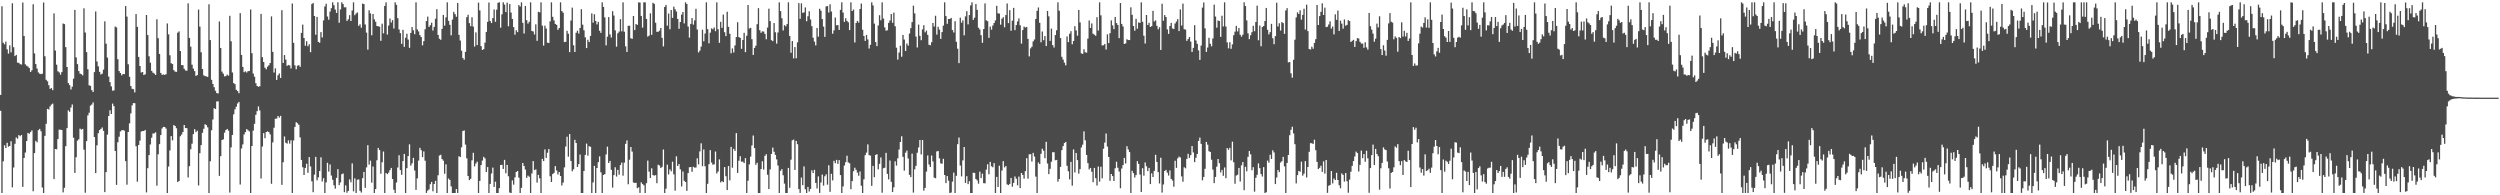 <svg xmlns="http://www.w3.org/2000/svg" width="1920" height="150"><path d="M0 72.905h1v12.214H0zM1 4.819h1v143.401H1zM2 32.825h1v91.096H2zM3 34.081h1v77.481H3zM4 31.972h1v81.736H4zM5 37.895h1v71.799H5zM6 41.175h1v71.461H6zM7 34.836h1v77.293H7zM8 40.181h1v68.312H8zM9 2.527h1v141.405H9zM10 36.263h1v92.383H10zM11 43.054h1v67.389H11zM12 42.137h1v63.447H12zM13 48.079h1v58.448H13zM14 48.299h1v55.413H14zM15 49.309h1v55.289H15zM16 49.571h1v54.112H16zM17 1.923h1v141.596H17zM18 27.610h1v93.750H18zM19 49.428h1v67.720H19zM20 50.494h1v57.840H20zM21 51.124h1v50.993H21zM22 52.263h1v50.507H22zM23 55.251h1v46.195H23zM24 53.969h1v46.172H24zM25 3.283h1v143.586H25zM26 40.996h1v76.572H26zM27 49.206h1v58.963H27zM28 52.711h1v56.601H28zM29 55.621h1v44.358H29zM30 56.613h1v42.368H30zM31 56.940h1v43.868H31zM32 56.579h1v87.439H32zM33 1.897h1v146.322H33zM34 43.230h1v61.095H34zM35 61.273h1v33.791H35zM36 62.485h1v21.109H36zM37 65.426h1v18.647H37zM38 68.238h1v13.488H38zM39 67.625h1v12.709H39zM40 69.242h1v10.326H40zM41 10.285h1v127.237H41zM42 38.831h1v75.597H42zM43 49.657h1v64.971H43zM44 54.712h1v52.079H44zM45 55.627h1v43.916H45zM46 57.348h1v42.270H46zM47 55.362h1v44.486H47zM48 18.076h1v129.683H48zM49 18.516h1v125.693H49zM50 36.186h1v76.101H50zM51 51.476h1v46.944H51zM52 63.827h1v20.948H52zM53 65.358h1v20.508H53zM54 68.731h1v13.829H54zM55 66.562h1v13.675H55zM56 60.404h1v45.391H56zM57 7.597h1v125.196H57zM58 44.076h1v76.703H58zM59 49.269h1v58.780H59zM60 54.562h1v52.468H60zM61 56.517h1v42.256H61zM62 56.998h1v42.513H62zM63 57.894h1v41.132H63zM64 6.376h1v108.573H64zM65 24.991h1v123.040H65zM66 40.042h1v68.360H66zM67 53.194h1v35.434H67zM68 65.515h1v21.062H68zM69 65.959h1v15.170H69zM70 69.235h1v11.071H70zM71 70.638h1v8.028H71zM72 55.414h1v49.811H72zM73 8.789h1v124.119H73zM74 47.208h1v64.382H74zM75 50.947h1v51.337H75zM76 55.192h1v44.701H76zM77 57.169h1v41.864H77zM78 56.585h1v41.292H78zM79 53.438h1v47.056H79zM80 16.385h1v131.191H80zM81 33.560h1v98.629H81zM82 44.242h1v59.114H82zM83 58.854h1v30.296H83zM84 63.059h1v21.636H84zM85 66.347h1v21.191H85zM86 69.640h1v9.933H86zM87 69.427h1v12.103H87zM88 20.364h1v95.580H88zM89 21.023h1v120.969H89zM90 45.469h1v63.779H90zM91 54.577h1v50.458H91zM92 56.048h1v44.915H92zM93 57.851h1v42.240H93zM94 56.849h1v43.006H94zM95 56.927h1v43.481H95zM96 4.646h1v119.110H96zM97 12.728h1v129.076H97zM98 49.350h1v52.034H98zM99 59.003h1v35.745H99zM100 66.122h1v20.956H100zM101 68.192h1v12.737H101zM102 68.498h1v10.637H102zM103 70.943h1v8.319H103zM104 10.804h1v101.552H104zM105 20.620h1v118.899H105zM106 43.723h1v67.640H106zM107 50.690h1v57.288H107zM108 55.689h1v45.345H108zM109 55.292h1v45.324H109zM110 57.600h1v43.072H110zM111 57.082h1v42.697H111zM112 11.527h1v136.232H112zM113 26.936h1v102.242H113zM114 43.222h1v75.870H114zM115 48.131h1v62.819H115zM116 54.427h1v51.340H116zM117 55.827h1v46.705H117zM118 56.482h1v45.922H118zM119 57.536h1v44.119H119zM120 14.803h1v127.804H120zM121 29.359h1v89.183H121zM122 41.406h1v69.269H122zM123 56.033h1v47.710H123zM124 57.498h1v41.180H124zM125 57.136h1v40.290H125zM126 57.561h1v39.983H126zM127 56.983h1v41.715H127zM128 18.030h1v130.189H128zM129 26.349h1v101.562H129zM130 42.434h1v73.060H130zM131 48.513h1v55.980H131zM132 49.190h1v58.645H132zM133 53.887h1v42.162H133zM134 55.003h1v41.778H134zM135 55.198h1v43.336H135zM136 25.070h1v114.768H136zM137 24.094h1v114.934H137zM138 39.170h1v65.475H138zM139 49.960h1v53.378H139zM140 50.071h1v51.304H140zM141 52.838h1v43.181H141zM142 54.137h1v44.162H142zM143 54.339h1v44.096H143zM144 2.567h1v133.710H144zM145 29.155h1v98.497H145zM146 35.836h1v78.794H146zM147 49.645h1v60.705H147zM148 52.697h1v50.301H148zM149 54.655h1v44.595H149zM150 58.323h1v43.180H150zM151 57.661h1v42.759H151zM152 7.321h1v135.137H152zM153 20.411h1v97.241H153zM154 40.145h1v71.268H154zM155 53.002h1v48.976H155zM156 57.845h1v41.077H156zM157 58.433h1v36.990H157zM158 58.732h1v37.307H158zM159 59.018h1v38.755H159zM160 3.280h1v144.940H160zM161 30.792h1v93.047H161zM162 61.295h1v38.725H162zM163 64.485h1v27.323H163zM164 66.951h1v16.122H164zM165 69.687h1v14.061H165zM166 71.483h1v6.462H166zM167 71.774h1v6.036H167zM168 16.485h1v118.556H168zM169 36.871h1v83.089H169zM170 54.979h1v52.612H170zM171 56.574h1v50.421H171zM172 58.662h1v43.207H172zM173 58.437h1v41.397H173zM174 57.309h1v41.721H174zM175 58.103h1v42.250H175zM176 12.118h1v135.776H176zM177 31.711h1v81.492H177zM178 55.665h1v47.973H178zM179 63.785h1v24.038H179zM180 64.683h1v19.355H180zM181 68.957h1v13.014H181zM182 69.932h1v9.553H182zM183 71.581h1v6.692H183zM184 10.089h1v131.619H184zM185 42.186h1v71.824H185zM186 51.410h1v59.470H186zM187 55.469h1v47.801H187zM188 54.785h1v46.676H188zM189 55.717h1v43.415H189zM190 54.684h1v45.339H190zM191 54.478h1v46.462H191zM192 7.268h1v140.952H192zM193 40.856h1v71.296H193zM194 56.499h1v43.815H194zM195 58.867h1v36.236H195zM196 63.924h1v24.261H196zM197 66.029h1v19.327H197zM198 66.632h1v15.057H198zM199 66.247h1v18.562H199zM200 10.661h1v126.452H200zM201 43.946h1v68.581H201zM202 47.595h1v54.645H202zM203 52.023h1v54.136H203zM204 53.260h1v48.182H204zM205 51.192h1v49.711H205zM206 50.145h1v51.314H206zM207 48.385h1v54.825H207zM208 12.615h1v128.540H208zM209 39.821h1v69.563H209zM210 55.688h1v42.392H210zM211 52.487h1v38.722H211zM212 61.387h1v29.676H212zM213 57.830h1v31.254H213zM214 56.436h1v33.907H214zM215 59.845h1v29.135H215zM216 7.827h1v134.128H216zM217 48.337h1v76.290H217zM218 42.273h1v62.538H218zM219 45.751h1v63.866H219zM220 50.551h1v59.731H220zM221 49.892h1v57.865H221zM222 50.268h1v59.993H222zM223 52.575h1v55.159H223zM224 2.726h1v145.493H224zM225 32.894h1v74.960H225zM226 50.190h1v47.299H226zM227 53.201h1v40.644H227zM228 50.489h1v44.162H228zM229 50.031h1v45.816H229zM230 51.315h1v54.192H230zM231 25.230h1v97.616H231zM232 18.893h1v109.578H232zM233 29.203h1v105.190H233zM234 35.127h1v93.847H234zM235 31.661h1v94.098H235zM236 35.521h1v97.174H236zM237 33.996h1v86.610H237zM238 40.088h1v87.774H238zM239 3.170h1v136.078H239zM240 2.268h1v145.338H240zM241 12.304h1v121.781H241zM242 26.686h1v93.779H242zM243 12.940h1v125.551H243zM244 32.168h1v104.061H244zM245 32.799h1v98.600H245zM246 24.685h1v96.143H246zM247 28.792h1v110.595H247zM248 15.657h1v121.194H248zM249 4.949h1v143.271H249zM250 2.863h1v137.232H250zM251 12.715h1v112.326H251zM252 15.170h1v116.604H252zM253 8.914h1v117.389H253zM254 6.296h1v128.492H254zM255 1.781h1v136.297H255zM256 4.069h1v138.211H256zM257 7.373h1v137.528H257zM258 9.907h1v126.673H258zM259 1.780h1v128.150H259zM260 17.477h1v124.704H260zM261 7.272h1v132.880H261zM262 1.781h1v132.079H262zM263 3.118h1v130.124H263zM264 5.637h1v141.985H264zM265 5.565h1v136.844H265zM266 16.061h1v131.938H266zM267 14.772h1v131.862H267zM268 11.626h1v126.172H268zM269 16.107h1v123.879H269zM270 8.048h1v117.454H270zM271 1.781h1v145.143H271zM272 11.693h1v125.336H272zM273 10.345h1v137.874H273zM274 9.553h1v128.490H274zM275 19.877h1v117.879H275zM276 18.666h1v127.873H276zM277 21.291h1v126.588H277zM278 2.791h1v134.055H278zM279 3.198h1v128.850H279zM280 18.814h1v125.490H280zM281 25.059h1v103.510H281zM282 38.109h1v73.384H282zM283 7.873h1v118.540H283zM284 10.300h1v113.085H284zM285 27.090h1v113.199H285zM286 10.728h1v117.145H286zM287 14.860h1v133.360H287zM288 16.685h1v128.523H288zM289 19.989h1v103.120H289zM290 20.195h1v93.415H290zM291 20.519h1v94.722H291zM292 31.320h1v102.128H292zM293 18.182h1v106.435H293zM294 25.588h1v90.802H294zM295 4.576h1v143.643H295zM296 1.781h1v131.068H296zM297 26.504h1v107.254H297zM298 19.603h1v112.950H298zM299 14.220h1v116.424H299zM300 17.301h1v111.647H300zM301 15.483h1v122.012H301zM302 21.937h1v123.777H302zM303 1.781h1v146.426H303zM304 3.717h1v136.396H304zM305 13.979h1v114.678H305zM306 22.642h1v96.578H306zM307 25.463h1v105.143H307zM308 33.637h1v100.588H308zM309 22.877h1v100.804H309zM310 35.952h1v82.249H310zM311 28.973h1v119.246H311zM312 25.904h1v103.231H312zM313 30.426h1v89.464H313zM314 36.722h1v74.145H314zM315 25.268h1v101.935H315zM316 20.801h1v104.617H316zM317 23.281h1v97.963H317zM318 26.260h1v104.709H318zM319 1.781h1v144.028H319zM320 22.637h1v114.322H320zM321 24.100h1v99.226H321zM322 26.920h1v86.640H322zM323 28.488h1v86.857H323zM324 34.816h1v85.874H324zM325 31.600h1v84.687H325zM326 22.487h1v100.940H326zM327 16.170h1v131.991H327zM328 12.734h1v133.644H328zM329 20.684h1v124.796H329zM330 19.360h1v122.097H330zM331 17.393h1v122.334H331zM332 23.432h1v123.480H332zM333 20.638h1v120.653H333zM334 14.367h1v124.492H334zM335 7.058h1v141.161H335zM336 26.847h1v107.743H336zM337 29.764h1v89.691H337zM338 30.583h1v88.324H338zM339 22.187h1v99.961H339zM340 11.432h1v111.939H340zM341 19.693h1v113.717H341zM342 13.367h1v112.824H342zM343 1.780h1v146.439H343zM344 15.979h1v121.112H344zM345 19.047h1v119.151H345zM346 27.118h1v116.028H346zM347 15.061h1v133.158H347zM348 9.111h1v139.109H348zM349 10.872h1v137.348H349zM350 12.871h1v132.324H350zM351 2.252h1v145.968H351zM352 26.757h1v93.233H352zM353 31.129h1v89.514H353zM354 38.950h1v74.205H354zM355 44.575h1v56.085H355zM356 45.873h1v54.249H356zM357 39.758h1v71.294H357zM358 13.222h1v108.358H358zM359 11.313h1v123.847H359zM360 17.755h1v120.574H360zM361 20.133h1v117.162H361zM362 13.273h1v109.849H362zM363 20.441h1v96.899H363zM364 35.743h1v92.040H364zM365 24.881h1v100.637H365zM366 34.592h1v89.543H366zM367 1.977h1v146.242H367zM368 7.977h1v130.981H368zM369 35.437h1v91.319H369zM370 38.362h1v85.001H370zM371 37.753h1v82.703H371zM372 32.758h1v88.887H372zM373 24.530h1v107.610H373zM374 16.780h1v111.510H374zM375 1.940h1v146.280H375zM376 16.107h1v125.166H376zM377 17.730h1v115.522H377zM378 13.928h1v114.804H378zM379 7.276h1v136.276H379zM380 16.740h1v122.788H380zM381 7.423h1v140.796H381zM382 2.172h1v146.048H382zM383 1.781h1v142.759H383zM384 21.257h1v105.450H384zM385 11.010h1v115.581H385zM386 1.781h1v127.938H386zM387 3.555h1v119.240H387zM388 9.280h1v123.770H388zM389 2.051h1v124.635H389zM390 20.152h1v115.246H390zM391 3.122h1v144.718H391zM392 9.647h1v138.569H392zM393 14.545h1v123.981H393zM394 20.831h1v120.968H394zM395 26.630h1v109.619H395zM396 23.268h1v108.793H396zM397 24.688h1v106.647H397zM398 3.903h1v132.560H398zM399 5.015h1v143.204H399zM400 1.780h1v142.439H400zM401 17.520h1v107.687H401zM402 25.755h1v101.789H402zM403 4.570h1v125.659H403zM404 15.453h1v121.159H404zM405 18.114h1v116.761H405zM406 16.670h1v119.082H406zM407 1.781h1v146.439H407zM408 23.743h1v109.472H408zM409 24.177h1v99.498H409zM410 26.446h1v104.202H410zM411 18.670h1v111.381H411zM412 31.350h1v108.899H412zM413 9.059h1v125.248H413zM414 9.481h1v127.490H414zM415 1.782h1v146.438H415zM416 19.686h1v102.317H416zM417 34.997h1v88.708H417zM418 19.694h1v95.096H418zM419 21.913h1v99.393H419zM420 32.753h1v84.540H420zM421 33.047h1v81.423H421zM422 16.399h1v118.990H422zM423 1.780h1v138.021H423zM424 12.914h1v120.776H424zM425 15.686h1v117.097H425zM426 18.405h1v109.174H426zM427 19.083h1v111.838H427zM428 22.939h1v111.049H428zM429 21.493h1v110.625H429zM430 1.780h1v133.364H430zM431 8.475h1v134.027H431zM432 9.749h1v130.508H432zM433 32.319h1v96.218H433zM434 32.121h1v80.438H434zM435 23.633h1v81.357H435zM436 25.906h1v94.414H436zM437 40.050h1v62.933H437zM438 15.764h1v107.822H438zM439 5.849h1v125.662H439zM440 34.773h1v95.226H440zM441 39.939h1v67.461H441zM442 25.119h1v84.712H442zM443 23.542h1v104.712H443zM444 25.748h1v100.285H444zM445 21.480h1v97.175H445zM446 7.049h1v141.171H446zM447 18.943h1v129.273H447zM448 23.236h1v108.087H448zM449 28.688h1v90.289H449zM450 36.893h1v73.370H450zM451 30.516h1v89.040H451zM452 32.304h1v79.988H452zM453 27.612h1v85.117H453zM454 10.296h1v137.924H454zM455 17.416h1v122.680H455zM456 10.975h1v116.429H456zM457 16.079h1v132.140H457zM458 18.715h1v110.309H458zM459 16.780h1v107.806H459zM460 23.590h1v96.513H460zM461 25.235h1v107.106H461zM462 1.781h1v146.439H462zM463 5.345h1v129.048H463zM464 13.353h1v120.359H464zM465 34.883h1v83.738H465zM466 28.140h1v84.480H466zM467 13.131h1v112.059H467zM468 26.402h1v97.180H468zM469 28.846h1v101.545H469zM470 8.596h1v135.466H470zM471 11.934h1v122.588H471zM472 23.295h1v105.174H472zM473 35.838h1v99.722H473zM474 25.554h1v104.900H474zM475 24.273h1v109.911H475zM476 14.760h1v112.007H476zM477 24.080h1v100.818H477zM478 1.781h1v133.114H478zM479 24.370h1v100.546H479zM480 35.595h1v74.880H480zM481 39.877h1v67.945H481zM482 19.818h1v121.691H482zM483 19.743h1v102.915H483zM484 29.399h1v83.485H484zM485 29.866h1v86.539H485zM486 12.280h1v127.856H486zM487 23.087h1v117.479H487zM488 18.470h1v121.939H488zM489 19.094h1v125.424H489zM490 1.781h1v142.080H490zM491 1.996h1v146.198H491zM492 12.224h1v127.807H492zM493 21.219h1v120.154H493zM494 1.781h1v140.550H494zM495 1.781h1v146.439H495zM496 14.566h1v126.139H496zM497 28.102h1v95.247H497zM498 27.366h1v104.470H498zM499 10.216h1v126.433H499zM500 26.727h1v102.566H500zM501 2.158h1v132.271H501zM502 2.951h1v131.963H502zM503 17.458h1v117.032H503zM504 24.418h1v116.276H504zM505 24.361h1v102.143H505zM506 23.558h1v103.551H506zM507 21.441h1v107.607H507zM508 29.063h1v99.113H508zM509 35.620h1v79.215H509zM510 5.376h1v142.843H510zM511 3.846h1v141.062H511zM512 19.702h1v106.787H512zM513 10.387h1v123.567H513zM514 22.485h1v107.590H514zM515 7.677h1v123.897H515zM516 13.716h1v110.424H516zM517 5.135h1v128.775H517zM518 7.109h1v139.308H518zM519 8.852h1v111.191H519zM520 14.563h1v112.948H520zM521 22.125h1v103.857H521zM522 16.903h1v113.140H522zM523 11.230h1v131.960H523zM524 9.215h1v122.477H524zM525 17.988h1v120.888H525zM526 1.781h1v137.992H526zM527 3.096h1v143.485H527zM528 20.380h1v112.539H528zM529 28.900h1v99.577H529zM530 18.349h1v109.901H530zM531 13.871h1v118.056H531zM532 18.878h1v109.206H532zM533 15.656h1v113.107H533zM534 6.773h1v121.823H534zM535 22.612h1v98.984H535zM536 40.221h1v86.059H536zM537 38.884h1v77.393H537zM538 35.812h1v74.273H538zM539 22.856h1v104.793H539zM540 31.681h1v83.084H540zM541 25.752h1v101.948H541zM542 1.780h1v146.439H542zM543 22.383h1v118.785H543zM544 33.301h1v92.799H544zM545 25.100h1v90.184H545zM546 21.828h1v103.012H546zM547 22.467h1v104.026H547zM548 21.077h1v105.121H548zM549 23.955h1v92.400H549zM550 1.780h1v131.428H550zM551 22.435h1v109.320H551zM552 32.895h1v89.501H552zM553 16.750h1v123.317H553zM554 21.365h1v117.765H554zM555 11.200h1v128.659H555zM556 24.730h1v103.582H556zM557 27.728h1v107.607H557zM558 8.995h1v136.993H558zM559 20.615h1v106.932H559zM560 25.958h1v112.600H560zM561 40.927h1v71.893H561zM562 37.152h1v91.693H562zM563 40.299h1v74.025H563zM564 34.885h1v80.970H564zM565 28.442h1v73.828H565zM566 17.044h1v115.769H566zM567 28.473h1v94.955H567zM568 29.074h1v90.874H568zM569 37.461h1v86.725H569zM570 30.683h1v93.430H570zM571 25.170h1v100.051H571zM572 40.044h1v81.406H572zM573 27.431h1v120.789H573zM574 3.851h1v134.961H574zM575 21.898h1v104.381H575zM576 21.404h1v98.889H576zM577 30.129h1v81.608H577zM578 42.185h1v61.879H578zM579 36.810h1v76.959H579zM580 35.087h1v91.461H580zM581 18.561h1v106.459H581zM582 6.230h1v141.990H582zM583 23.168h1v125.051H583zM584 25.191h1v104.634H584zM585 24.082h1v99.773H585zM586 24.279h1v105.996H586zM587 25.985h1v93.714H587zM588 30.172h1v88.276H588zM589 21.210h1v113.002H589zM590 6.632h1v138.579H590zM591 16.231h1v113.863H591zM592 30.880h1v87.353H592zM593 31.600h1v81.758H593zM594 17.705h1v98.902H594zM595 24.782h1v94.158H595zM596 33.508h1v88.893H596zM597 24.911h1v102.192H597zM598 1.780h1v146.439H598zM599 8.502h1v122.689H599zM600 14.039h1v115.838H600zM601 23.373h1v111.226H601zM602 19.295h1v121.685H602zM603 20.213h1v128.006H603zM604 18.492h1v129.728H604zM605 1.780h1v127.172H605zM606 27.593h1v116.612H606zM607 40.486h1v82.145H607zM608 31.559h1v76.217H608zM609 44.846h1v62.342H609zM610 36.161h1v94.324H610zM611 44.727h1v63.524H611zM612 32.532h1v78.234H612zM613 2.427h1v142.751H613zM614 14.437h1v133.758H614zM615 2.534h1v133.879H615zM616 9.831h1v132.396H616zM617 9.531h1v118.255H617zM618 5.667h1v139.707H618zM619 16.294h1v131.926H619zM620 12.478h1v131.070H620zM621 8.653h1v138.394H621zM622 14.937h1v130.161H622zM623 20.048h1v110.762H623zM624 28.962h1v103.956H624zM625 31.927h1v98.542H625zM626 34.873h1v105.595H626zM627 21.452h1v123.265H627zM628 28.160h1v107.297H628zM629 6.707h1v141.469H629zM630 8.209h1v131.972H630zM631 14.648h1v119.454H631zM632 20.431h1v122.120H632zM633 28.289h1v107.097H633zM634 4.897h1v129.000H634zM635 4.672h1v137.148H635zM636 9.651h1v117.278H636zM637 3.297h1v144.067H637zM638 8.881h1v124.596H638zM639 25.885h1v112.687H639zM640 23.280h1v100.200H640zM641 13.461h1v111.898H641zM642 19.418h1v103.384H642zM643 19.246h1v106.612H643zM644 22.978h1v99.982H644zM645 7.599h1v126.842H645zM646 1.781h1v146.439H646zM647 9.626h1v133.506H647zM648 16.777h1v110.372H648zM649 13.969h1v110.599H649zM650 16.004h1v103.612H650zM651 17.091h1v107.651H651zM652 23.079h1v102.371H652zM653 1.781h1v143.510H653zM654 8.471h1v130.661H654zM655 7.336h1v124.157H655zM656 32.613h1v96.198H656zM657 17.666h1v112.806H657zM658 16.062h1v116.499H658zM659 17.383h1v117.597H659zM660 6.929h1v124.738H660zM661 2.730h1v139.915H661zM662 22.817h1v125.402H662zM663 27.586h1v110.119H663zM664 31.375h1v87.801H664zM665 26.806h1v90.374H665zM666 30.236h1v80.682H666zM667 37.277h1v81.878H667zM668 34.425h1v85.091H668zM669 1.780h1v140.942H669zM670 4.158h1v123.216H670zM671 18.129h1v117.950H671zM672 32.298h1v86.710H672zM673 35.421h1v82.992H673zM674 19.535h1v110.534H674zM675 11.698h1v114.177H675zM676 15.559h1v105.358H676zM677 1.792h1v146.208H677zM678 14.232h1v114.999H678zM679 21.066h1v107.730H679zM680 23.562h1v93.822H680zM681 23.262h1v110.279H681zM682 17.580h1v120.222H682zM683 15.710h1v107.599H683zM684 10.747h1v128.889H684zM685 17.496h1v130.025H685zM686 9.701h1v134.165H686zM687 20.181h1v103.743H687zM688 36.593h1v90.572H688zM689 45.760h1v75.853H689zM690 40.330h1v74.502H690zM691 35.115h1v73.932H691zM692 43.596h1v61.064H692zM693 26.819h1v93.659H693zM694 30.338h1v100.695H694zM695 39.107h1v78.135H695zM696 33.433h1v82.240H696zM697 35.040h1v86.718H697zM698 25.778h1v108.511H698zM699 21.673h1v114.370H699zM700 16.992h1v101.018H700zM701 4.338h1v143.557H701zM702 10.275h1v119.751H702zM703 28.112h1v99.286H703zM704 36.440h1v80.840H704zM705 18.909h1v94.323H705zM706 27.497h1v80.033H706zM707 30.870h1v87.751H707zM708 22.554h1v84.983H708zM709 19.331h1v127.081H709zM710 24.840h1v119.471H710zM711 23.517h1v108.285H711zM712 26.753h1v92.637H712zM713 34.362h1v92.003H713zM714 34.741h1v93.518H714zM715 32.386h1v87.075H715zM716 17.675h1v106.256H716zM717 20.357h1v116.110H717zM718 12.069h1v124.827H718zM719 26.569h1v89.771H719zM720 20.540h1v95.443H720zM721 22.737h1v98.854H721zM722 29.860h1v95.590H722zM723 24.628h1v101.097H723zM724 19.670h1v102.299H724zM725 1.788h1v132.621H725zM726 12.320h1v128.312H726zM727 18.283h1v116.957H727zM728 14.590h1v124.182H728zM729 14.518h1v133.701H729zM730 13.797h1v134.053H730zM731 23.114h1v116.364H731zM732 24.923h1v107.629H732zM733 16.290h1v131.930H733zM734 32.105h1v102.925H734zM735 37.449h1v73.311H735zM736 48.476h1v57.171H736zM737 13.579h1v113.550H737zM738 17.432h1v118.060H738zM739 15.635h1v107.563H739zM740 27.114h1v85.777H740zM741 12.590h1v127.896H741zM742 8.619h1v126.716H742zM743 18.721h1v122.679H743zM744 11.591h1v127.565H744zM745 4.143h1v144.077H745zM746 1.780h1v146.439H746zM747 15.260h1v117.393H747zM748 13.576h1v119.257H748zM749 3.119h1v134.369H749zM750 7.553h1v131.018H750zM751 21.313h1v119.737H751zM752 22.644h1v109.208H752zM753 27.008h1v109.816H753zM754 32.890h1v100.510H754zM755 22.314h1v118.372H755zM756 2.603h1v138.199H756zM757 15.596h1v114.660H757zM758 16.265h1v109.910H758zM759 29.104h1v104.708H759zM760 20.441h1v103.890H760zM761 22.801h1v104.936H761zM762 19.601h1v108.835H762zM763 17.689h1v107.620H763zM764 15.690h1v132.529H764zM765 4.446h1v131.408H765zM766 10.257h1v133.365H766zM767 10.451h1v116.819H767zM768 18.922h1v129.297H768zM769 14.375h1v116.593H769zM770 13.200h1v110.552H770zM771 20.947h1v107.616H771zM772 11.562h1v115.996H772zM773 2.648h1v138.962H773zM774 17.761h1v124.421H774zM775 7.776h1v133.409H775zM776 23.603h1v113.030H776zM777 15.886h1v127.490H777zM778 6.055h1v134.411H778zM779 23.139h1v112.390H779zM780 19.251h1v118.029H780zM781 16.504h1v125.810H781zM782 14.134h1v121.488H782zM783 19.419h1v125.010H783zM784 33.474h1v99.409H784zM785 23.094h1v111.253H785zM786 20.431h1v116.768H786zM787 21.137h1v110.311H787zM788 20.683h1v100.834H788zM789 29.857h1v107.337H789zM790 43.303h1v75.214H790zM791 37.174h1v81.241H791zM792 35.882h1v88.184H792zM793 31.792h1v85.629H793zM794 30.285h1v89.949H794zM795 14.569h1v121.068H795zM796 8.347h1v139.873H796zM797 5.714h1v119.061H797zM798 17.490h1v108.505H798zM799 32.446h1v85.696H799zM800 24.212h1v90.027H800zM801 30.873h1v84.883H801zM802 27.679h1v93.843H802zM803 35.398h1v73.549H803zM804 8.396h1v117.207H804zM805 12.566h1v121.177H805zM806 31.362h1v98.293H806zM807 21.959h1v102.254H807zM808 34.594h1v82.274H808zM809 36.528h1v80.434H809zM810 26.907h1v96.175H810zM811 23.221h1v99.609H811zM812 1.780h1v137.743H812zM813 8.237h1v129.244H813zM814 29.236h1v98.911H814zM815 43.617h1v71.708H815zM816 45.764h1v66.451H816zM817 48.124h1v61.726H817zM818 50.177h1v58.837H818zM819 27.989h1v99.360H819zM820 32.377h1v99.146H820zM821 25.960h1v111.825H821zM822 23.963h1v100.330H822zM823 34.000h1v108.606H823zM824 31.498h1v83.302H824zM825 20.134h1v112.304H825zM826 23.321h1v94.174H826zM827 27.374h1v95.617H827zM828 7.697h1v125.682H828zM829 17.211h1v112.673H829zM830 40.976h1v72.263H830zM831 41.417h1v69.680H831zM832 37.851h1v63.068H832zM833 40.119h1v67.648H833zM834 40.474h1v78.507H834zM835 29.630h1v95.645H835zM836 15.718h1v114.394H836zM837 21.450h1v107.525H837zM838 17.965h1v113.940H838zM839 25.902h1v114.040H839zM840 26.612h1v102.340H840zM841 27.492h1v109.372H841zM842 13.199h1v129.298H842zM843 23.447h1v104.456H843zM844 1.780h1v137.693H844zM845 11.793h1v116.276H845zM846 34.928h1v102.023H846zM847 34.780h1v79.434H847zM848 33.728h1v75.794H848zM849 38.030h1v64.507H849zM850 26.361h1v86.207H850zM851 33.070h1v87.447H851zM852 25.481h1v113.381H852zM853 15.673h1v117.954H853zM854 19.525h1v115.700H854zM855 22.378h1v116.650H855zM856 13.000h1v116.206H856zM857 17.721h1v106.478H857zM858 19.150h1v109.655H858zM859 29.306h1v102.440H859zM860 2.357h1v142.224H860zM861 18.365h1v111.052H861zM862 20.336h1v106.457H862zM863 33.735h1v87.580H863zM864 33.316h1v92.218H864zM865 30.137h1v82.160H865zM866 30.762h1v84.028H866zM867 30.771h1v85.999H867zM868 5.624h1v142.595H868zM869 11.365h1v119.826H869zM870 19.947h1v113.010H870zM871 23.623h1v112.725H871zM872 14.433h1v120.004H872zM873 22.077h1v101.741H873zM874 17.244h1v108.645H874zM875 17.585h1v116.460H875zM876 1.781h1v145.651H876zM877 16.691h1v112.469H877zM878 27.432h1v107.465H878zM879 33.419h1v91.362H879zM880 11.527h1v116.191H880zM881 19.222h1v112.207H881zM882 17.535h1v111.453H882zM883 20.737h1v120.652H883zM884 20.075h1v113.056H884zM885 8.363h1v127.555H885zM886 16.467h1v114.754H886zM887 15.646h1v103.236H887zM888 19.820h1v104.570H888zM889 22.477h1v109.699H889zM890 20.953h1v119.972H890zM891 38.349h1v82.792H891zM892 2.885h1v145.031H892zM893 15.928h1v125.726H893zM894 11.583h1v119.721H894zM895 13.101h1v117.359H895zM896 22.562h1v110.052H896zM897 26.007h1v108.798H897zM898 19.944h1v110.926H898zM899 17.548h1v119.885H899zM900 21.875h1v116.792H900zM901 22.346h1v121.058H901zM902 18.082h1v105.364H902zM903 16.521h1v112.422H903zM904 14.701h1v106.922H904zM905 23.851h1v96.408H905zM906 7.227h1v113.720H906zM907 19.632h1v115.833H907zM908 2.791h1v136.775H908zM909 22.432h1v106.045H909zM910 22.748h1v106.521H910zM911 31.395h1v90.690H911zM912 29.995h1v88.149H912zM913 28.399h1v92.879H913zM914 31.968h1v87.153H914zM915 39.880h1v72.286H915zM916 36.750h1v80.343H916zM917 19.362h1v105.180H917zM918 31.091h1v90.049H918zM919 33.642h1v84.637H919zM920 38.706h1v69.525H920zM921 45.988h1v59.699H921zM922 35.047h1v75.463H922zM923 5.834h1v132.661H923zM924 1.914h1v133.953H924zM925 21.815h1v107.838H925zM926 39.857h1v69.128H926zM927 36.532h1v74.581H927zM928 29.027h1v87.114H928zM929 33.565h1v83.158H929zM930 35.565h1v87.096H930zM931 29.562h1v100.707H931zM932 3.582h1v137.082H932zM933 12.679h1v123.221H933zM934 21.236h1v106.759H934zM935 15.736h1v106.377H935zM936 16.195h1v109.141H936zM937 28.299h1v104.153H937zM938 12.102h1v118.393H938zM939 20.340h1v114.681H939zM940 1.781h1v126.832H940zM941 20.400h1v116.479H941zM942 32.586h1v81.125H942zM943 37.131h1v77.901H943zM944 32.401h1v81.174H944zM945 37.491h1v85.691H945zM946 34.024h1v74.754H946zM947 27.019h1v97.620H947zM948 24.337h1v116.777H948zM949 19.869h1v114.959H949zM950 24.104h1v110.073H950zM951 21.526h1v107.455H951zM952 26.693h1v112.711H952zM953 28.166h1v98.818H953zM954 26.620h1v97.837H954zM955 1.780h1v144.300H955zM956 4.640h1v123.438H956zM957 15.683h1v115.884H957zM958 25.603h1v94.871H958zM959 30.053h1v85.963H959zM960 27.078h1v91.451H960zM961 24.745h1v106.021H961zM962 19.815h1v108.612H962zM963 23.967h1v123.220H963zM964 16.845h1v119.714H964zM965 4.338h1v129.912H965zM966 30.927h1v94.573H966zM967 19.598h1v109.521H967zM968 35.521h1v98.151H968zM969 20.790h1v114.814H969zM970 19.943h1v108.398H970zM971 16.182h1v132.038H971zM972 6.078h1v141.519H972zM973 22.903h1v100.419H973zM974 26.408h1v98.515H974zM975 24.676h1v94.138H975zM976 18.339h1v103.731H976zM977 29.313h1v86.147H977zM978 33.955h1v83.143H978zM979 27.760h1v113.611H979zM980 2.079h1v134.243H980zM981 20.308h1v110.248H981zM982 17.890h1v114.296H982zM983 23.441h1v101.407H983zM984 16.925h1v106.896H984zM985 17.754h1v102.714H985zM986 26.022h1v101.789H986zM987 8.016h1v140.204H987zM988 6.257h1v118.860H988zM989 47.915h1v71.087H989zM990 47.641h1v56.204H990zM991 56.323h1v43.382H991zM992 59.651h1v37.663H992zM993 45.861h1v56.631H993zM994 30.480h1v80.271H994zM995 13.358h1v127.497H995zM996 9.467h1v125.055H996zM997 10.740h1v120.535H997zM998 7.860h1v124.045H998zM999 15.125h1v109.018H999zM1000 11.419h1v123.505H1000zM1001 6.692h1v126.659H1001zM1002 22.701h1v101.067H1002zM1003 3.601h1v132.713H1003zM1004 23.909h1v104.326H1004zM1005 37.657h1v78.918H1005zM1006 38.038h1v71.875H1006zM1007 35.840h1v74.172H1007zM1008 37.410h1v73.155H1008zM1009 32.997h1v74.331H1009zM1010 30.085h1v85.250H1010zM1011 3.835h1v120.526H1011zM1012 19.219h1v110.648H1012zM1013 12.379h1v116.568H1013zM1014 9.055h1v118.253H1014zM1015 2.570h1v129.433H1015zM1016 11.472h1v112.504H1016zM1017 5.846h1v127.491H1017zM1018 20.828h1v102.026H1018zM1019 20.548h1v127.577H1019zM1020 18.767h1v123.932H1020zM1021 16.403h1v125.601H1021zM1022 21.964h1v109.407H1022zM1023 20.376h1v120.458H1023zM1024 26.437h1v110.700H1024zM1025 11.020h1v127.272H1025zM1026 15.268h1v117.447H1026zM1027 8.072h1v130.174H1027zM1028 23.767h1v118.454H1028zM1029 15.833h1v128.754H1029zM1030 18.134h1v115.036H1030zM1031 22.030h1v112.289H1031zM1032 14.930h1v124.527H1032zM1033 19.734h1v113.134H1033zM1034 19.076h1v120.116H1034zM1035 15.442h1v132.568H1035zM1036 16.165h1v121.760H1036zM1037 32.231h1v99.664H1037zM1038 31.357h1v96.011H1038zM1039 30.578h1v93.111H1039zM1040 36.030h1v84.158H1040zM1041 31.608h1v84.803H1041zM1042 29.310h1v88.222H1042zM1043 29.583h1v102.128H1043zM1044 32.119h1v94.508H1044zM1045 33.420h1v82.236H1045zM1046 33.452h1v88.024H1046zM1047 36.705h1v81.610H1047zM1048 32.451h1v91.762H1048zM1049 36.425h1v79.352H1049zM1050 38.080h1v83.532H1050zM1051 9.913h1v138.158H1051zM1052 20.134h1v108.917H1052zM1053 22.710h1v96.378H1053zM1054 25.802h1v85.263H1054zM1055 32.009h1v94.770H1055zM1056 29.709h1v84.677H1056zM1057 18.129h1v100.153H1057zM1058 21.029h1v98.922H1058zM1059 12.491h1v133.172H1059zM1060 37.719h1v91.527H1060zM1061 42.311h1v82.784H1061zM1062 34.763h1v78.424H1062zM1063 38.833h1v75.886H1063zM1064 42.729h1v72.585H1064zM1065 30.641h1v93.396H1065zM1066 17.963h1v111.267H1066zM1067 10.066h1v134.754H1067zM1068 16.695h1v116.053H1068zM1069 17.351h1v114.700H1069zM1070 30.212h1v98.295H1070zM1071 27.934h1v84.525H1071zM1072 29.073h1v84.366H1072zM1073 39.674h1v71.005H1073zM1074 28.433h1v95.330H1074zM1075 29.299h1v97.590H1075zM1076 17.145h1v106.603H1076zM1077 28.088h1v106.320H1077zM1078 23.675h1v99.255H1078zM1079 28.023h1v95.913H1079zM1080 25.209h1v99.184H1080zM1081 31.461h1v84.312H1081zM1082 29.518h1v93.413H1082zM1083 1.780h1v141.873H1083zM1084 42.245h1v68.359H1084zM1085 50.632h1v47.008H1085zM1086 48.736h1v50.923H1086zM1087 50.360h1v47.715H1087zM1088 50.202h1v59.161H1088zM1089 33.281h1v73.527H1089zM1090 25.845h1v102.827H1090zM1091 20.415h1v112.257H1091zM1092 21.171h1v108.670H1092zM1093 17.629h1v117.248H1093zM1094 13.309h1v105.217H1094zM1095 21.130h1v110.269H1095zM1096 14.881h1v115.870H1096zM1097 21.335h1v108.263H1097zM1098 1.781h1v130.932H1098zM1099 15.185h1v113.516H1099zM1100 33.027h1v84.658H1100zM1101 41.726h1v70.920H1101zM1102 43.363h1v64.158H1102zM1103 39.411h1v72.741H1103zM1104 36.759h1v81.698H1104zM1105 40.511h1v72.460H1105zM1106 16.892h1v113.781H1106zM1107 11.221h1v136.999H1107zM1108 22.274h1v100.251H1108zM1109 27.816h1v104.005H1109zM1110 28.954h1v94.415H1110zM1111 32.240h1v91.973H1111zM1112 23.805h1v102.093H1112zM1113 32.143h1v91.317H1113zM1114 2.036h1v112.144H1114zM1115 6.535h1v131.162H1115zM1116 29.044h1v91.909H1116zM1117 36.250h1v72.992H1117zM1118 32.263h1v77.240H1118zM1119 28.938h1v88.265H1119zM1120 28.285h1v89.337H1120zM1121 28.941h1v84.195H1121zM1122 19.530h1v105.010H1122zM1123 5.936h1v141.787H1123zM1124 12.313h1v118.619H1124zM1125 22.874h1v108.842H1125zM1126 7.166h1v131.818H1126zM1127 19.482h1v112.512H1127zM1128 13.226h1v128.948H1128zM1129 23.151h1v93.973H1129zM1130 1.781h1v121.517H1130zM1131 8.463h1v124.345H1131zM1132 8.632h1v139.587H1132zM1133 10.175h1v121.936H1133zM1134 17.383h1v128.039H1134zM1135 22.104h1v106.963H1135zM1136 19.108h1v108.631H1136zM1137 28.163h1v106.513H1137zM1138 13.564h1v125.857H1138zM1139 1.780h1v131.972H1139zM1140 9.539h1v130.304H1140zM1141 23.357h1v117.731H1141zM1142 19.380h1v110.077H1142zM1143 19.555h1v109.297H1143zM1144 16.416h1v112.314H1144zM1145 13.050h1v111.225H1145zM1146 26.258h1v121.961H1146zM1147 21.447h1v120.125H1147zM1148 13.084h1v125.992H1148zM1149 20.002h1v110.613H1149zM1150 16.772h1v116.066H1150zM1151 32.172h1v99.136H1151zM1152 21.700h1v105.728H1152zM1153 19.534h1v116.315H1153zM1154 18.848h1v113.163H1154zM1155 17.637h1v118.127H1155zM1156 11.631h1v118.094H1156zM1157 25.291h1v103.215H1157zM1158 20.013h1v115.852H1158zM1159 17.510h1v119.694H1159zM1160 22.703h1v110.672H1160zM1161 23.625h1v99.355H1161zM1162 2.182h1v146.038H1162zM1163 20.397h1v121.222H1163zM1164 6.571h1v141.230H1164zM1165 19.926h1v98.963H1165zM1166 11.858h1v109.494H1166zM1167 24.643h1v111.956H1167zM1168 22.154h1v98.237H1168zM1169 30.739h1v97.608H1169zM1170 20.704h1v102.363H1170zM1171 11.476h1v115.162H1171zM1172 22.845h1v98.163H1172zM1173 36.931h1v81.906H1173zM1174 40.742h1v72.812H1174zM1175 34.524h1v75.014H1175zM1176 45.058h1v59.001H1176zM1177 30.865h1v92.911H1177zM1178 1.780h1v135.744H1178zM1179 10.465h1v130.176H1179zM1180 32.115h1v84.827H1180zM1181 33.617h1v81.574H1181zM1182 32.704h1v79.954H1182zM1183 30.117h1v86.165H1183zM1184 26.437h1v93.400H1184zM1185 27.887h1v102.763H1185zM1186 2.710h1v131.983H1186zM1187 12.327h1v127.241H1187zM1188 16.884h1v108.538H1188zM1189 25.137h1v99.395H1189zM1190 27.289h1v99.467H1190zM1191 23.191h1v104.992H1191zM1192 16.083h1v106.287H1192zM1193 24.022h1v101.708H1193zM1194 6.133h1v134.535H1194zM1195 19.889h1v109.874H1195zM1196 37.369h1v68.991H1196zM1197 38.090h1v73.928H1197zM1198 42.619h1v72.069H1198zM1199 42.117h1v72.697H1199zM1200 45.368h1v67.261H1200zM1201 33.851h1v78.082H1201zM1202 19.744h1v114.739H1202zM1203 6.937h1v116.857H1203zM1204 16.619h1v116.405H1204zM1205 18.445h1v104.349H1205zM1206 22.660h1v97.274H1206zM1207 21.530h1v100.706H1207zM1208 23.791h1v107.599H1208zM1209 23.309h1v100.165H1209zM1210 1.780h1v146.439H1210zM1211 9.442h1v134.462H1211zM1212 27.899h1v103.190H1212zM1213 23.417h1v98.496H1213zM1214 16.635h1v105.974H1214zM1215 23.403h1v93.358H1215zM1216 16.500h1v106.482H1216zM1217 30.376h1v83.830H1217zM1218 14.181h1v120.154H1218zM1219 17.132h1v110.933H1219zM1220 17.959h1v106.358H1220zM1221 19.207h1v110.705H1221zM1222 25.887h1v101.799H1222zM1223 24.607h1v102.086H1223zM1224 31.976h1v85.182H1224zM1225 23.179h1v92.845H1225zM1226 10.953h1v125.229H1226zM1227 8.418h1v128.226H1227zM1228 15.473h1v123.549H1228zM1229 13.597h1v110.573H1229zM1230 13.070h1v113.925H1230zM1231 28.947h1v90.782H1231zM1232 29.390h1v93.793H1232zM1233 32.229h1v98.265H1233zM1234 18.733h1v107.639H1234zM1235 16.330h1v115.863H1235zM1236 11.641h1v117.227H1236zM1237 4.378h1v128.066H1237zM1238 23.107h1v106.839H1238zM1239 32.743h1v86.450H1239zM1240 21.602h1v106.030H1240zM1241 19.743h1v90.364H1241zM1242 14.479h1v123.128H1242zM1243 15.599h1v120.966H1243zM1244 17.563h1v117.028H1244zM1245 16.914h1v112.670H1245zM1246 25.707h1v100.731H1246zM1247 25.135h1v90.785H1247zM1248 26.749h1v88.116H1248zM1249 36.223h1v79.991H1249zM1250 4.407h1v143.497H1250zM1251 17.093h1v117.627H1251zM1252 14.832h1v118.896H1252zM1253 19.302h1v109.019H1253zM1254 33.649h1v94.968H1254zM1255 30.636h1v86.055H1255zM1256 29.875h1v98.064H1256zM1257 36.459h1v85.003H1257zM1258 23.959h1v116.667H1258zM1259 1.780h1v132.865H1259zM1260 7.700h1v131.814H1260zM1261 22.707h1v118.299H1261zM1262 23.202h1v110.766H1262zM1263 20.800h1v91.462H1263zM1264 26.937h1v91.274H1264zM1265 34.649h1v83.560H1265zM1266 1.781h1v146.191H1266zM1267 20.239h1v114.176H1267zM1268 15.432h1v121.192H1268zM1269 10.157h1v112.550H1269zM1270 28.943h1v95.837H1270zM1271 30.591h1v85.166H1271zM1272 30.540h1v76.379H1272zM1273 31.490h1v98.911H1273zM1274 20.377h1v98.307H1274zM1275 16.256h1v115.533H1275zM1276 18.610h1v102.127H1276zM1277 11.432h1v117.163H1277zM1278 23.387h1v102.379H1278zM1279 20.889h1v106.082H1279zM1280 25.494h1v101.257H1280zM1281 33.696h1v91.261H1281zM1282 4.359h1v143.313H1282zM1283 32.130h1v75.181H1283zM1284 49.619h1v49.073H1284zM1285 54.305h1v45.313H1285zM1286 54.856h1v38.012H1286zM1287 53.342h1v43.527H1287zM1288 58.714h1v32.118H1288zM1289 26.666h1v81.670H1289zM1290 42.382h1v64.808H1290zM1291 49.736h1v59.149H1291zM1292 51.848h1v44.728H1292zM1293 57.165h1v35.144H1293zM1294 57.313h1v34.067H1294zM1295 58.191h1v36.824H1295zM1296 57.562h1v34.515H1296zM1297 57.813h1v33.882H1297zM1298 46.821h1v53.818H1298zM1299 42.697h1v56.141H1299zM1300 59.375h1v34.147H1300zM1301 57.894h1v32.888H1301zM1302 62.970h1v23.963H1302zM1303 61.959h1v24.688H1303zM1304 60.514h1v27.868H1304zM1305 11.923h1v113.982H1305zM1306 21.579h1v116.399H1306zM1307 43.255h1v63.305H1307zM1308 55.960h1v40.776H1308zM1309 40.464h1v69.154H1309zM1310 41.985h1v65.324H1310zM1311 42.532h1v64.466H1311zM1312 38.921h1v77.396H1312zM1313 36.223h1v75.346H1313zM1314 28.993h1v92.367H1314zM1315 32.910h1v77.180H1315zM1316 42.271h1v64.068H1316zM1317 40.344h1v72.473H1317zM1318 35.709h1v69.069H1318zM1319 30.961h1v88.763H1319zM1320 40.711h1v77.693H1320zM1321 14.084h1v119.156H1321zM1322 27.239h1v120.980H1322zM1323 25.578h1v84.648H1323zM1324 39.795h1v66.190H1324zM1325 44.289h1v64.452H1325zM1326 40.920h1v68.565H1326zM1327 45.426h1v68.729H1327zM1328 42.419h1v67.541H1328zM1329 43.602h1v69.774H1329zM1330 36.215h1v82.778H1330zM1331 46.921h1v67.675H1331zM1332 40.613h1v68.694H1332zM1333 41.187h1v69.658H1333zM1334 39.387h1v74.877H1334zM1335 41.573h1v66.524H1335zM1336 45.104h1v60.918H1336zM1337 1.792h1v142.045H1337zM1338 2.790h1v145.430H1338zM1339 9.715h1v125.173H1339zM1340 12.764h1v135.455H1340zM1341 5.752h1v134.669H1341zM1342 20.738h1v127.481H1342zM1343 7.663h1v123.001H1343zM1344 18.830h1v109.512H1344zM1345 1.780h1v142.357H1345zM1346 12.504h1v135.008H1346zM1347 1.780h1v142.552H1347zM1348 11.129h1v124.688H1348zM1349 12.311h1v112.665H1349zM1350 19.738h1v107.869H1350zM1351 22.094h1v110.391H1351zM1352 17.635h1v113.449H1352zM1353 4.645h1v129.739H1353zM1354 1.781h1v136.894H1354zM1355 19.652h1v124.890H1355zM1356 20.171h1v113.263H1356zM1357 18.213h1v108.651H1357zM1358 14.477h1v112.109H1358zM1359 20.698h1v112.658H1359zM1360 13.065h1v128.453H1360zM1361 16.317h1v110.175H1361zM1362 1.781h1v146.439H1362zM1363 23.906h1v101.702H1363zM1364 29.628h1v88.862H1364zM1365 36.405h1v78.838H1365zM1366 16.026h1v106.420H1366zM1367 29.760h1v101.987H1367zM1368 23.699h1v97.812H1368zM1369 2.384h1v124.985H1369zM1370 9.162h1v138.953H1370zM1371 2.512h1v111.994H1371zM1372 32.196h1v89.449H1372zM1373 35.208h1v73.378H1373zM1374 25.574h1v105.723H1374zM1375 22.758h1v96.566H1375zM1376 38.200h1v73.352H1376zM1377 15.083h1v126.325H1377zM1378 9.625h1v136.582H1378zM1379 12.310h1v116.613H1379zM1380 24.291h1v102.995H1380zM1381 18.655h1v104.263H1381zM1382 26.834h1v114.676H1382zM1383 22.574h1v112.278H1383zM1384 24.207h1v107.988H1384zM1385 7.112h1v138.053H1385zM1386 16.578h1v115.898H1386zM1387 19.585h1v109.789H1387zM1388 34.950h1v90.750H1388zM1389 44.741h1v62.603H1389zM1390 36.938h1v74.579H1390zM1391 45.392h1v52.975H1391zM1392 44.880h1v55.122H1392zM1393 27.097h1v93.295H1393zM1394 22.348h1v118.742H1394zM1395 27.655h1v96.050H1395zM1396 32.851h1v93.662H1396zM1397 40.648h1v71.583H1397zM1398 29.205h1v93.087H1398zM1399 31.535h1v91.770H1399zM1400 32.836h1v85.816H1400zM1401 8.482h1v137.977H1401zM1402 10.885h1v134.097H1402zM1403 16.834h1v104.148H1403zM1404 30.848h1v85.001H1404zM1405 32.387h1v86.237H1405zM1406 26.169h1v88.243H1406zM1407 31.822h1v86.922H1407zM1408 39.534h1v82.643H1408zM1409 1.781h1v140.220H1409zM1410 2.717h1v134.178H1410zM1411 20.672h1v114.474H1411zM1412 23.367h1v114.765H1412zM1413 22.204h1v116.202H1413zM1414 10.783h1v117.947H1414zM1415 20.842h1v105.508H1415zM1416 21.760h1v102.216H1416zM1417 11.177h1v122.696H1417zM1418 16.337h1v116.281H1418zM1419 19.080h1v108.722H1419zM1420 25.067h1v93.045H1420zM1421 39.877h1v79.057H1421zM1422 42.426h1v77.374H1422zM1423 38.697h1v80.986H1423zM1424 32.884h1v87.700H1424zM1425 9.220h1v137.571H1425zM1426 18.647h1v126.067H1426zM1427 19.860h1v112.444H1427zM1428 30.363h1v99.288H1428zM1429 25.462h1v108.472H1429zM1430 24.536h1v98.212H1430zM1431 20.389h1v110.378H1431zM1432 30.012h1v83.130H1432zM1433 6.494h1v124.753H1433zM1434 21.783h1v98.006H1434zM1435 41.732h1v80.872H1435zM1436 45.957h1v64.831H1436zM1437 42.856h1v61.186H1437zM1438 48.288h1v59.110H1438zM1439 33.365h1v91.768H1439zM1440 14.502h1v113.734H1440zM1441 9.947h1v138.273H1441zM1442 13.586h1v119.673H1442zM1443 26.520h1v109.582H1443zM1444 18.545h1v117.122H1444zM1445 13.482h1v115.037H1445zM1446 15.791h1v120.735H1446zM1447 17.310h1v122.946H1447zM1448 20.218h1v111.658H1448zM1449 2.157h1v141.507H1449zM1450 8.936h1v125.456H1450zM1451 12.722h1v124.531H1451zM1452 32.441h1v99.217H1452zM1453 18.895h1v118.483H1453zM1454 25.800h1v100.053H1454zM1455 25.206h1v111.602H1455zM1456 23.792h1v96.689H1456zM1457 1.821h1v145.988H1457zM1458 13.385h1v122.589H1458zM1459 19.914h1v111.198H1459zM1460 20.395h1v114.597H1460zM1461 4.961h1v134.822H1461zM1462 3.384h1v133.482H1462zM1463 5.583h1v126.222H1463zM1464 14.980h1v122.143H1464zM1465 2.522h1v145.571H1465zM1466 13.741h1v132.776H1466zM1467 29.208h1v102.212H1467zM1468 20.187h1v113.310H1468zM1469 26.284h1v99.352H1469zM1470 18.461h1v110.078H1470zM1471 16.630h1v110.452H1471zM1472 5.572h1v119.252H1472zM1473 6.141h1v127.706H1473zM1474 22.592h1v109.346H1474zM1475 25.567h1v107.719H1475zM1476 24.047h1v100.559H1476zM1477 19.716h1v110.547H1477zM1478 27.569h1v93.668H1478zM1479 19.366h1v104.914H1479zM1480 6.180h1v128.911H1480zM1481 4.267h1v139.757H1481zM1482 1.781h1v127.107H1482zM1483 20.055h1v119.731H1483zM1484 25.622h1v106.010H1484zM1485 15.141h1v115.725H1485zM1486 19.949h1v110.049H1486zM1487 11.347h1v121.481H1487zM1488 24.398h1v102.353H1488zM1489 1.802h1v145.488H1489zM1490 33.748h1v94.589H1490zM1491 30.257h1v80.862H1491zM1492 28.293h1v84.871H1492zM1493 30.740h1v103.196H1493zM1494 26.757h1v98.624H1494zM1495 25.010h1v89.049H1495zM1496 1.780h1v136.983H1496zM1497 9.110h1v131.833H1497zM1498 27.234h1v90.056H1498zM1499 33.013h1v89.342H1499zM1500 31.422h1v85.462H1500zM1501 27.884h1v95.719H1501zM1502 22.398h1v98.750H1502zM1503 27.583h1v87.631H1503zM1504 29.986h1v88.361H1504zM1505 2.536h1v141.533H1505zM1506 22.340h1v114.435H1506zM1507 21.302h1v115.309H1507zM1508 32.594h1v103.098H1508zM1509 7.278h1v114.060H1509zM1510 16.187h1v112.231H1510zM1511 15.961h1v123.632H1511zM1512 20.178h1v125.851H1512zM1513 1.781h1v142.013H1513zM1514 9.825h1v135.480H1514zM1515 37.545h1v73.707H1515zM1516 44.854h1v61.941H1516zM1517 48.946h1v55.840H1517zM1518 36.517h1v68.997H1518zM1519 47.900h1v49.412H1519zM1520 37.249h1v80.554H1520zM1521 8.119h1v140.101H1521zM1522 39.046h1v87.167H1522zM1523 35.048h1v92.662H1523zM1524 38.177h1v87.307H1524zM1525 17.113h1v112.185H1525zM1526 25.878h1v98.781H1526zM1527 31.574h1v97.186H1527zM1528 5.204h1v125.561H1528zM1529 19.733h1v127.961H1529zM1530 6.530h1v120.874H1530zM1531 24.101h1v92.297H1531zM1532 23.719h1v94.830H1532zM1533 16.747h1v114.871H1533zM1534 26.681h1v101.877H1534zM1535 26.334h1v91.992H1535zM1536 20.513h1v116.370H1536zM1537 3.009h1v145.210H1537zM1538 21.184h1v113.750H1538zM1539 22.643h1v125.576H1539zM1540 22.176h1v112.490H1540zM1541 25.929h1v104.356H1541zM1542 20.006h1v106.076H1542zM1543 18.783h1v102.186H1543zM1544 7.514h1v140.706H1544zM1545 8.226h1v139.993H1545zM1546 12.263h1v124.142H1546zM1547 36.273h1v93.809H1547zM1548 28.530h1v86.507H1548zM1549 15.753h1v123.251H1549zM1550 21.967h1v106.568H1550zM1551 15.854h1v113.553H1551zM1552 6.510h1v141.613H1552zM1553 13.102h1v131.525H1553zM1554 9.023h1v130.211H1554zM1555 21.469h1v117.850H1555zM1556 22.967h1v105.116H1556zM1557 17.430h1v128.927H1557zM1558 19.862h1v122.747H1558zM1559 28.865h1v89.487H1559zM1560 3.892h1v144.327H1560zM1561 15.744h1v127.138H1561zM1562 10.136h1v122.619H1562zM1563 37.247h1v83.125H1563zM1564 8.951h1v130.290H1564zM1565 29.181h1v117.116H1565zM1566 23.002h1v88.059H1566zM1567 28.022h1v94.355H1567zM1568 19.306h1v111.339H1568zM1569 1.781h1v131.200H1569zM1570 21.192h1v107.949H1570zM1571 32.720h1v104.757H1571zM1572 1.895h1v116.365H1572zM1573 25.148h1v111.871H1573zM1574 20.164h1v104.225H1574zM1575 20.523h1v99.719H1575zM1576 13.563h1v124.746H1576zM1577 1.981h1v136.870H1577zM1578 8.984h1v134.510H1578zM1579 9.875h1v130.212H1579zM1580 32.346h1v97.014H1580zM1581 35.236h1v97.667H1581zM1582 18.865h1v100.351H1582zM1583 7.381h1v126.286H1583zM1584 1.843h1v129.790H1584zM1585 18.893h1v123.896H1585zM1586 18.988h1v100.699H1586zM1587 30.700h1v87.618H1587zM1588 29.276h1v101.540H1588zM1589 11.758h1v117.087H1589zM1590 25.504h1v110.007H1590zM1591 19.957h1v105.155H1591zM1592 1.780h1v146.439H1592zM1593 1.793h1v137.896H1593zM1594 19.148h1v116.509H1594zM1595 23.078h1v110.856H1595zM1596 16.833h1v112.023H1596zM1597 17.718h1v118.201H1597zM1598 1.780h1v142.446H1598zM1599 12.763h1v116.464H1599zM1600 1.781h1v133.947H1600zM1601 12.935h1v128.616H1601zM1602 1.781h1v139.261H1602zM1603 16.762h1v119.542H1603zM1604 22.031h1v109.279H1604zM1605 21.040h1v109.960H1605zM1606 13.546h1v116.805H1606zM1607 19.085h1v118.984H1607zM1608 5.771h1v142.449H1608zM1609 2.747h1v143.092H1609zM1610 6.445h1v141.774H1610zM1611 18.248h1v119.069H1611zM1612 22.642h1v110.600H1612zM1613 12.914h1v127.692H1613zM1614 23.668h1v113.064H1614zM1615 28.679h1v96.991H1615zM1616 13.899h1v129.262H1616zM1617 30.368h1v98.509H1617zM1618 28.148h1v79.692H1618zM1619 30.820h1v89.675H1619zM1620 35.554h1v87.604H1620zM1621 29.323h1v85.739H1621zM1622 31.600h1v101.137H1622zM1623 27.111h1v91.585H1623zM1624 1.781h1v146.439H1624zM1625 15.510h1v111.249H1625zM1626 29.536h1v105.410H1626zM1627 32.294h1v79.922H1627zM1628 28.665h1v90.706H1628zM1629 27.543h1v95.286H1629zM1630 32.764h1v79.208H1630zM1631 20.758h1v96.385H1631zM1632 7.092h1v139.579H1632zM1633 14.928h1v120.512H1633zM1634 29.273h1v109.406H1634zM1635 18.406h1v115.355H1635zM1636 15.803h1v132.313H1636zM1637 4.420h1v134.197H1637zM1638 13.598h1v132.386H1638zM1639 15.980h1v127.292H1639zM1640 15.078h1v132.446H1640zM1641 16.208h1v112.834H1641zM1642 24.637h1v111.514H1642zM1643 47.376h1v69.597H1643zM1644 28.112h1v84.804H1644zM1645 35.444h1v74.069H1645zM1646 47.695h1v51.165H1646zM1647 42.275h1v96.452H1647zM1648 23.411h1v113.550H1648zM1649 33.576h1v96.355H1649zM1650 30.167h1v94.139H1650zM1651 38.851h1v75.417H1651zM1652 39.814h1v71.586H1652zM1653 45.003h1v66.591H1653zM1654 43.929h1v76.390H1654zM1655 11.991h1v118.717H1655zM1656 1.780h1v146.439H1656zM1657 19.114h1v109.396H1657zM1658 32.518h1v83.066H1658zM1659 36.655h1v77.671H1659zM1660 21.236h1v104.901H1660zM1661 31.642h1v84.342H1661zM1662 29.612h1v87.452H1662zM1663 18.697h1v102.618H1663zM1664 1.780h1v146.439H1664zM1665 23.638h1v119.889H1665zM1666 22.683h1v104.334H1666zM1667 1.781h1v131.591H1667zM1668 3.516h1v130.632H1668zM1669 9.332h1v128.692H1669zM1670 22.544h1v102.505H1670zM1671 34.615h1v92.060H1671zM1672 3.669h1v144.551H1672zM1673 17.949h1v104.026H1673zM1674 29.217h1v90.556H1674zM1675 26.714h1v106.522H1675zM1676 26.060h1v101.731H1676zM1677 38.556h1v78.553H1677zM1678 29.230h1v90.736H1678zM1679 33.005h1v80.984H1679zM1680 7.555h1v140.664H1680zM1681 25.053h1v116.422H1681zM1682 15.866h1v116.075H1682zM1683 3.796h1v129.292H1683zM1684 5.692h1v126.155H1684zM1685 17.047h1v114.082H1685zM1686 29.795h1v108.400H1686zM1687 17.177h1v120.759H1687zM1688 1.780h1v146.439H1688zM1689 12.357h1v115.930H1689zM1690 31.679h1v107.105H1690zM1691 38.254h1v74.992H1691zM1692 42.321h1v73.962H1692zM1693 40.745h1v77.447H1693zM1694 29.048h1v84.675H1694zM1695 24.754h1v104.047H1695zM1696 9.464h1v138.756H1696zM1697 14.347h1v114.996H1697zM1698 22.902h1v109.387H1698zM1699 22.260h1v106.179H1699zM1700 30.396h1v105.910H1700zM1701 23.027h1v107.461H1701zM1702 26.168h1v102.757H1702zM1703 11.252h1v114.562H1703zM1704 9.116h1v139.104H1704zM1705 30.835h1v95.477H1705zM1706 28.173h1v102.586H1706zM1707 17.493h1v113.224H1707zM1708 25.177h1v97.065H1708zM1709 25.295h1v111.805H1709zM1710 23.621h1v113.272H1710zM1711 22.984h1v98.473H1711zM1712 4.755h1v140.003H1712zM1713 4.151h1v137.187H1713zM1714 3.780h1v140.209H1714zM1715 19.963h1v111.273H1715zM1716 18.168h1v125.468H1716zM1717 21.563h1v124.393H1717zM1718 36.061h1v96.908H1718zM1719 7.195h1v133.508H1719zM1720 1.781h1v145.919H1720zM1721 13.539h1v122.778H1721zM1722 12.326h1v111.583H1722zM1723 3.300h1v124.263H1723zM1724 15.510h1v127.364H1724zM1725 15.471h1v113.104H1725zM1726 17.520h1v110.255H1726zM1727 28.232h1v113.980H1727zM1728 4.747h1v143.367H1728zM1729 10.660h1v131.613H1729zM1730 21.644h1v125.600H1730zM1731 21.718h1v124.496H1731zM1732 27.085h1v113.808H1732zM1733 30.240h1v89.783H1733zM1734 3.590h1v119.778H1734zM1735 5.832h1v137.573H1735zM1736 13.108h1v112.665H1736zM1737 10.129h1v122.709H1737zM1738 13.324h1v111.962H1738zM1739 25.680h1v104.020H1739zM1740 24.084h1v101.860H1740zM1741 14.761h1v124.281H1741zM1742 23.998h1v103.908H1742zM1743 14.598h1v107.018H1743zM1744 11.923h1v135.952H1744zM1745 31.395h1v92.964H1745zM1746 44.695h1v69.345H1746zM1747 30.586h1v94.192H1747zM1748 29.373h1v92.544H1748zM1749 27.704h1v95.287H1749zM1750 28.900h1v93.677H1750zM1751 8.001h1v138.117H1751zM1752 18.943h1v129.277H1752zM1753 20.047h1v128.172H1753zM1754 29.167h1v93.013H1754zM1755 25.904h1v95.033H1755zM1756 24.480h1v99.020H1756zM1757 27.261h1v98.444H1757zM1758 29.006h1v91.304H1758zM1759 1.781h1v129.990H1759zM1760 2.069h1v146.151H1760zM1761 20.658h1v110.252H1761zM1762 19.329h1v109.073H1762zM1763 15.913h1v112.093H1763zM1764 15.569h1v124.259H1764zM1765 26.258h1v109.670H1765zM1766 18.803h1v118.625H1766zM1767 15.281h1v115.251H1767zM1768 7.869h1v130.181H1768zM1769 26.107h1v100.956H1769zM1770 40.075h1v80.703H1770zM1771 44.954h1v61.679H1771zM1772 42.400h1v65.605H1772zM1773 30.747h1v86.358H1773zM1774 22.840h1v93.703H1774zM1775 23.610h1v98.229H1775zM1776 20.249h1v111.895H1776zM1777 32.190h1v93.970H1777zM1778 39.238h1v83.798H1778zM1779 40.787h1v75.943H1779zM1780 22.902h1v96.606H1780zM1781 22.831h1v112.257H1781zM1782 26.541h1v91.709H1782zM1783 1.781h1v146.439H1783zM1784 10.042h1v124.462H1784zM1785 15.742h1v120.199H1785zM1786 24.066h1v96.149H1786zM1787 30.406h1v91.462H1787zM1788 19.955h1v115.545H1788zM1789 22.786h1v94.887H1789zM1790 30.612h1v92.651H1790zM1791 1.780h1v132.106H1791zM1792 1.780h1v146.439H1792zM1793 32.859h1v100.299H1793zM1794 28.211h1v99.093H1794zM1795 30.652h1v105.332H1795zM1796 12.839h1v129.857H1796zM1797 16.103h1v125.722H1797zM1798 12.248h1v124.020H1798zM1799 3.668h1v144.552H1799zM1800 2.307h1v145.912H1800zM1801 19.888h1v118.330H1801zM1802 25.023h1v94.144H1802zM1803 28.681h1v95.126H1803zM1804 24.375h1v104.633H1804zM1805 25.464h1v95.248H1805zM1806 33.609h1v82.070H1806zM1807 2.100h1v146.119H1807zM1808 10.181h1v138.039H1808zM1809 19.751h1v116.733H1809zM1810 24.242h1v98.222H1810zM1811 25.235h1v106.321H1811zM1812 18.995h1v112.830H1812zM1813 14.997h1v118.104H1813zM1814 17.226h1v125.962H1814zM1815 8.750h1v139.469H1815zM1816 13.951h1v130.815H1816zM1817 33.044h1v90.637H1817zM1818 41.140h1v77.118H1818zM1819 12.818h1v124.963H1819zM1820 22.217h1v104.047H1820zM1821 37.765h1v78.740H1821zM1822 21.149h1v105.022H1822zM1823 21.819h1v120.089H1823zM1824 10.736h1v120.146H1824zM1825 15.671h1v129.171H1825zM1826 24.634h1v123.586H1826zM1827 17.607h1v117.181H1827zM1828 1.781h1v133.886H1828zM1829 29.621h1v95.821H1829zM1830 22.337h1v99.624H1830zM1831 2.305h1v131.247H1831zM1832 18.619h1v124.229H1832zM1833 23.950h1v103.081H1833zM1834 22.932h1v105.949H1834zM1835 9.020h1v128.145H1835zM1836 10.141h1v128.808H1836zM1837 20.518h1v109.086H1837zM1838 17.454h1v122.011H1838zM1839 3.270h1v132.241H1839zM1840 26.655h1v112.524H1840zM1841 12.052h1v121.447H1841zM1842 27.282h1v102.647H1842zM1843 8.460h1v139.121H1843zM1844 18.767h1v109.594H1844zM1845 19.284h1v110.204H1845zM1846 20.850h1v115.119H1846zM1847 1.889h1v145.353H1847zM1848 6.319h1v140.496H1848zM1849 15.495h1v124.641H1849zM1850 6.319h1v121.311H1850zM1851 10.380h1v120.840H1851zM1852 3.941h1v134.917H1852zM1853 13.203h1v115.070H1853zM1854 13.347h1v121.361H1854zM1855 10.015h1v131.866H1855zM1856 11.925h1v127.516H1856zM1857 16.357h1v113.003H1857zM1858 8.267h1v128.119H1858zM1859 7.252h1v131.115H1859zM1860 1.781h1v127.967H1860zM1861 20.183h1v107.126H1861zM1862 7.090h1v129.204H1862zM1863 17.206h1v114.126H1863zM1864 20.840h1v102.149H1864zM1865 30.303h1v92.046H1865zM1866 37.573h1v86.964H1866zM1867 33.433h1v81.054H1867zM1868 28.147h1v88.754H1868zM1869 38.205h1v96.826H1869zM1870 19.209h1v117.057H1870zM1871 26.524h1v99.622H1871zM1872 29.334h1v87.731H1872zM1873 37.981h1v84.442H1873zM1874 37.432h1v73.816H1874zM1875 36.771h1v66.673H1875zM1876 40.643h1v65.318H1876zM1877 43.097h1v67.358H1877zM1878 54.678h1v40.931H1878zM1879 69.711h1v12.010H1879zM1880 71.861h1v6.075H1880zM1881 73.073h1v3.993H1881zM1882 73.475h1v2.960H1882zM1883 73.916h1v2.187H1883zM1884 74.053h1v1.786H1884zM1885 74.324h1v1.400H1885zM1886 74.437h1v1.255H1886zM1887 74.439h1v1.084H1887zM1888 74.429h1v1.051H1888zM1889 74.490h1v1.000H1889zM1890 74.681h1v1.000H1890zM1891 74.711h1v1.000H1891zM1892 74.744h1v1.000H1892zM1893 74.832h1v1.000H1893zM1894 74.862h1v1.000H1894zM1895 74.900h1v1.000H1895zM1896 74.930h1v1.000H1896zM1897 74.927h1v1.000H1897zM1898 74.927h1v1.000H1898zM1899 74.952h1v1.000H1899zM1900 74.966h1v1.000H1900zM1901 74.976h1v1.000H1901zM1902 74.979h1v1.000H1902zM1903 74.982h1v1.000H1903zM1904 74.988h1v1.000H1904zM1905 74.990h1v1.000H1905zM1906 74.994h1v1.000H1906zM1907 74.995h1v1.000H1907zM1908 74.996h1v1.000H1908zM1909 74.998h1v1.000H1909zM1910 74.999h1v1.000H1910zM1911 74.999h1v1.000H1911zM1912 75.000h1v1.000H1912zM1913 75.000h1v1.000H1913zM1914 75.000h1v1.000H1914zM1915 75.000h1v1.000H1915zM1916 75.000h1v1.000H1916zM1917 75.000h1v1.000H1917zM1918 75.000h1v1.000H1918zM1919 150.000h1v1.000H1919z" fill="#4a4a4a"/></svg>